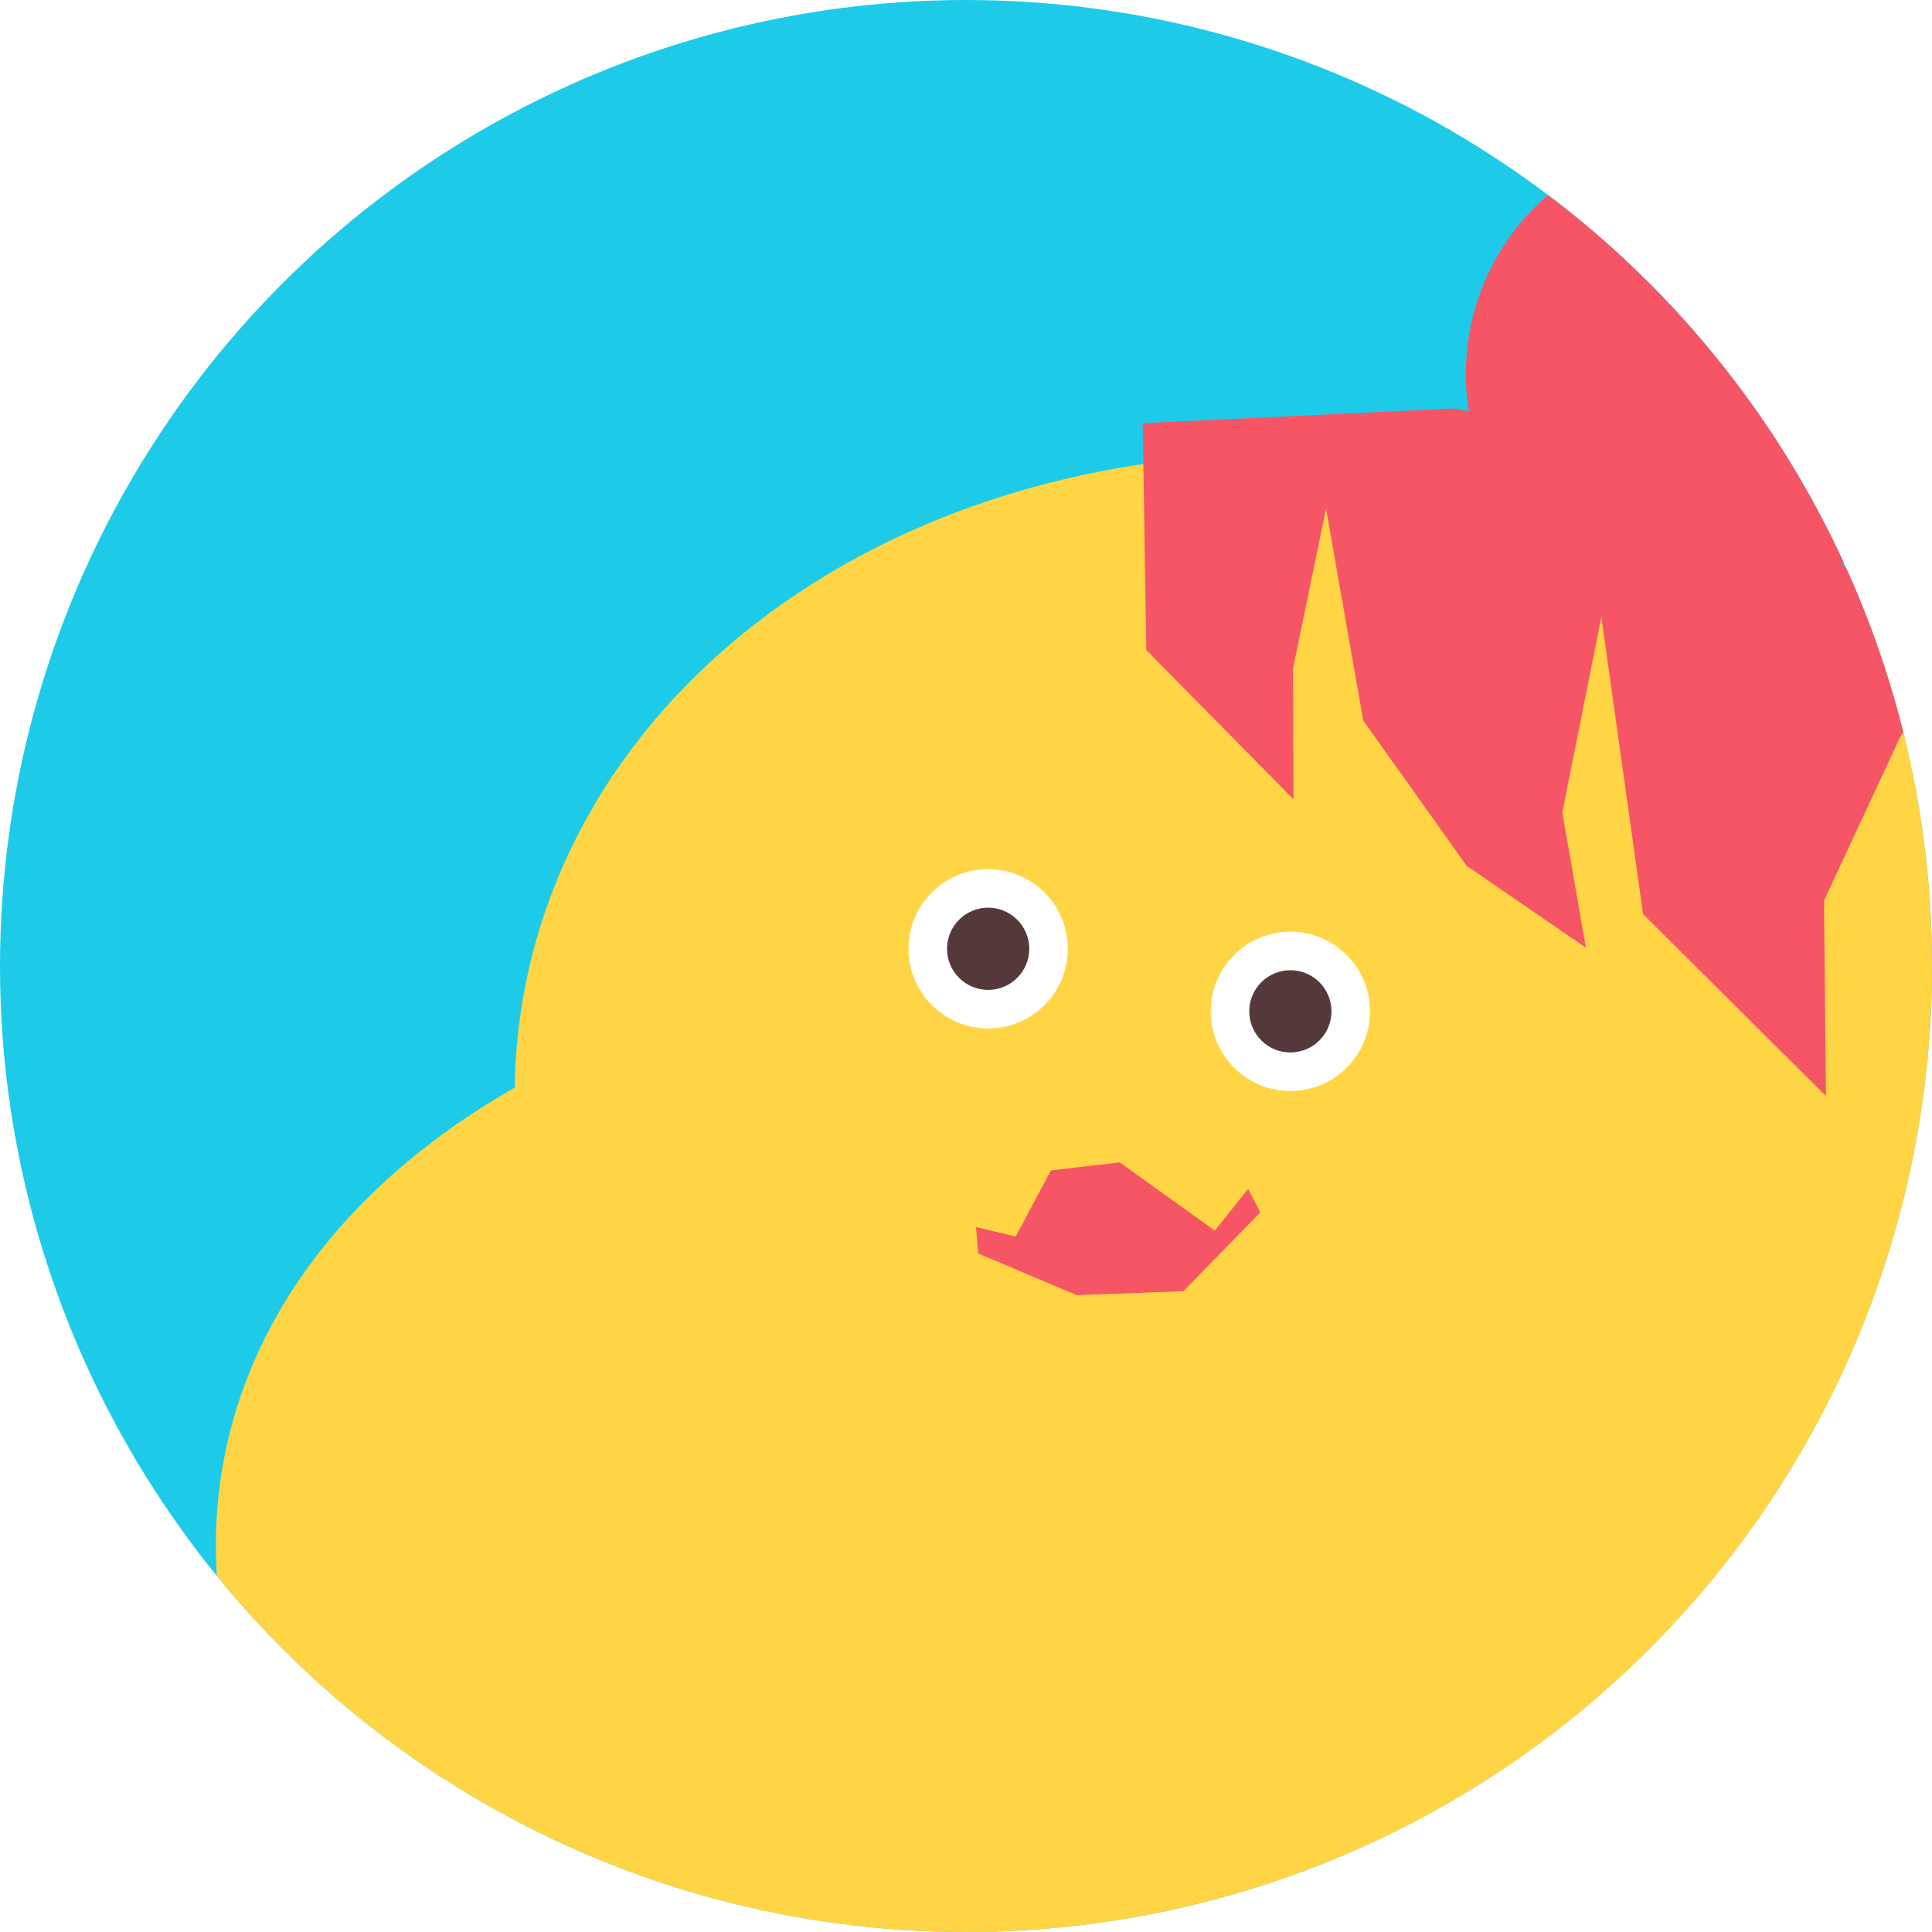 <?xml version="1.0" encoding="UTF-8"?>
<svg id="_レイヤー_2" data-name="レイヤー 2" xmlns="http://www.w3.org/2000/svg" xmlns:xlink="http://www.w3.org/1999/xlink" viewBox="0 0 187.5 187.5">
  <defs>
    <style>
      .cls-1 {
        fill: none;
      }

      .cls-2 {
        fill: #ffd545;
      }

      .cls-3 {
        fill: #1dcbe9;
      }

      .cls-4 {
        fill: #fff;
      }

      .cls-5 {
        fill: #55393a;
      }

      .cls-6 {
        fill: #f65566;
      }

      .cls-7 {
        clip-path: url(#clippath);
      }
    </style>
    <clipPath id="clippath">
      <circle class="cls-1" cx="93.75" cy="93.75" r="93.75"/>
    </clipPath>
  </defs>
  <g id="_デザイン" data-name="デザイン">
    <g class="cls-7">
      <rect class="cls-3" x="-44.39" y="-4.79" width="276.29" height="197.07"/>
      <g>
        <ellipse class="cls-2" cx="131.23" cy="111.71" rx="67" ry="81.84" transform="translate(-4.75 217.58) rotate(-78.31)"/>
        <ellipse class="cls-2" cx="120.95" cy="161.39" rx="67" ry="101.18" transform="translate(-61.59 247.13) rotate(-78.31)"/>
        <polygon class="cls-6" points="94.72 119.09 94.94 121.65 104.48 125.69 114.85 125.31 122.31 117.66 121.13 115.38 117.89 119.43 108.67 112.81 101.99 113.59 98.57 120 94.72 119.09"/>
        <g>
          <circle class="cls-4" cx="95.9" cy="92.08" r="7.73"/>
          <circle class="cls-5" cx="95.9" cy="92.08" r="3.99"/>
        </g>
        <g>
          <circle class="cls-4" cx="125.23" cy="98.15" r="7.73"/>
          <circle class="cls-5" cx="125.23" cy="98.15" r="3.99"/>
        </g>
        <polygon class="cls-6" points="110.9 41.07 111.25 63.09 125.54 77.58 125.49 64.85 128.69 49.36 132.3 69.92 142.34 84.03 153.91 91.97 151.62 78.85 155.41 59.88 159.46 88.71 177.21 106.37 177.02 87.4 184.42 71.51 189.18 64.4 168.58 45.32 141.12 39.64 110.9 41.07"/>
        <circle class="cls-6" cx="165.18" cy="36.29" r="22.92"/>
      </g>
    </g>
  </g>
</svg>